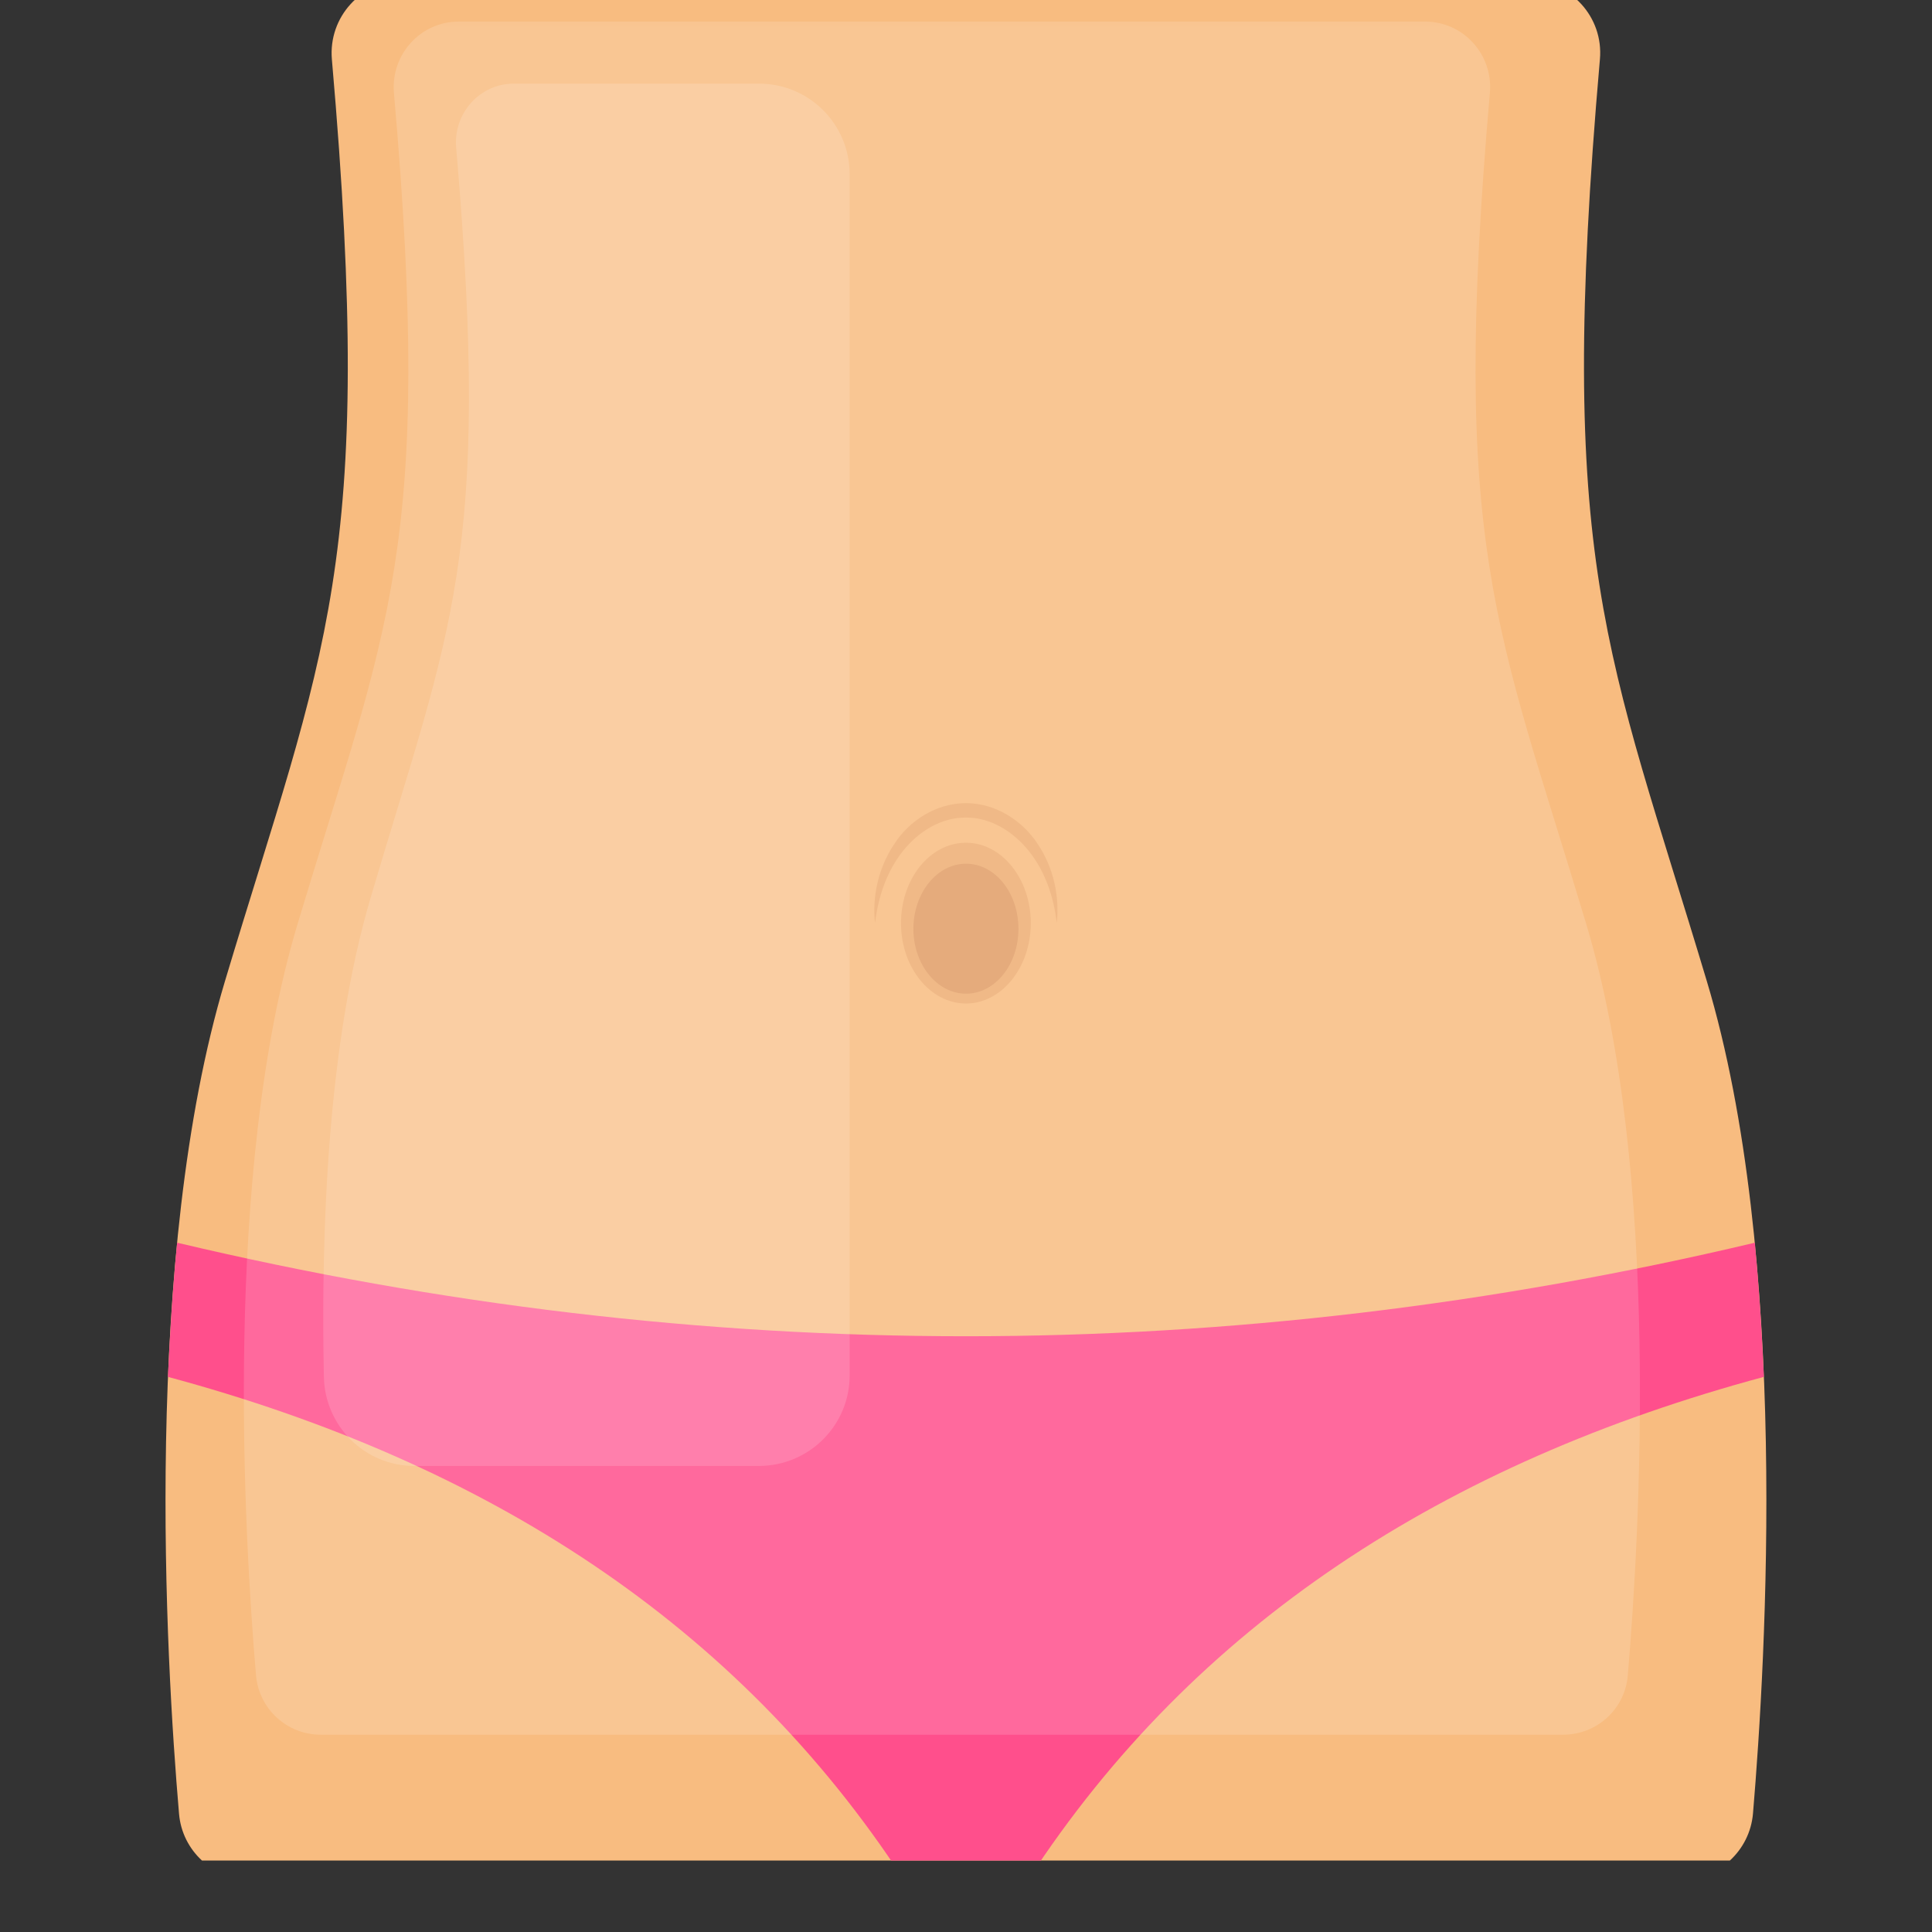 <svg version="1.0" preserveAspectRatio="xMidYMid meet" height="48" viewBox="0 0 36 36" zoomAndPan="magnify" width="48" xmlns:xlink="http://www.w3.org/1999/xlink" xmlns="http://www.w3.org/2000/svg"><rect x="0" y="0" width="36" height="36" fill="#333333" stroke="none"/><defs><filter id="ef640cde23" height="100%" width="100%" y="0%" x="0%"><feColorMatrix color-interpolation-filters="sRGB" values="0 0 0 0 1 0 0 0 0 1 0 0 0 0 1 0 0 0 1 0"></feColorMatrix></filter><clipPath id="e1f0c7546b"><path clip-rule="nonzero" d="M 3 0 L 33 0 L 33 34.668 L 3 34.668 Z M 3 0"></path></clipPath><clipPath id="b41a490c92"><path clip-rule="nonzero" d="M 3 23 L 33 23 L 33 34.668 L 3 34.668 Z M 3 23"></path></clipPath><mask id="c968101e58"><g filter="url(#ef640cde23)"><rect fill-opacity="0.15" height="43.2" y="-3.6" fill="#000000" width="43.2" x="-3.6"></rect></g></mask><clipPath id="570c8ddd94"><path clip-rule="nonzero" d="M 0.223 0 L 26.844 0 L 26.844 32.691 L 0.223 32.691 Z M 0.223 0"></path></clipPath><clipPath id="a6a1ed7793"><rect height="33" y="0" width="27" x="0"></rect></clipPath><mask id="45c6cba246"><g filter="url(#ef640cde23)"><rect fill-opacity="0.15" height="43.2" y="-3.6" fill="#000000" width="43.2" x="-3.6"></rect></g></mask><clipPath id="e3984a1be6"><path clip-rule="nonzero" d="M 1 0.168 L 11 0.168 L 11 26.789 L 1 26.789 Z M 1 0.168"></path></clipPath><clipPath id="b8d9bff626"><rect height="27" y="0" width="12" x="0"></rect></clipPath></defs><g clip-path="url(#e1f0c7546b)"><path fill-rule="nonzero" fill-opacity="1" d="M 31.32 35.023 C 32.02 35.023 32.602 34.492 32.664 33.797 C 32.91 30.883 33.344 23.406 31.805 18.285 C 29.953 12.109 28.988 10.527 29.812 1.105 C 29.883 0.32 29.266 -0.359 28.477 -0.359 L 7.523 -0.359 C 6.73 -0.359 6.117 0.32 6.184 1.105 C 7.008 10.527 6.043 12.109 4.191 18.285 C 2.656 23.406 3.086 30.883 3.336 33.797 C 3.395 34.492 3.977 35.023 4.676 35.023 Z M 31.32 35.023" fill="#f8bc80"></path></g><g clip-path="url(#b41a490c92)"><path fill-rule="nonzero" fill-opacity="1" d="M 32.867 25.656 C 26.934 27.254 22.258 30.262 19.16 35.023 L 16.84 35.023 C 13.738 30.262 9.062 27.254 3.129 25.656 C 3.168 24.832 3.219 23.992 3.301 23.156 C 13.102 25.48 22.898 25.48 32.699 23.156 C 32.777 23.992 32.832 24.832 32.867 25.656 Z M 32.867 25.656" fill="#ff4f8c"></path></g><path fill-rule="nonzero" fill-opacity="1" d="M 19.207 17.203 C 19.207 18.027 18.664 18.699 18 18.699 C 17.332 18.699 16.789 18.027 16.789 17.203 C 16.789 16.371 17.332 15.703 18 15.703 C 18.664 15.703 19.207 16.371 19.207 17.203 Z M 19.207 17.203" fill="#edad72"></path><path fill-rule="nonzero" fill-opacity="1" d="M 18.977 17.309 C 18.977 17.977 18.539 18.516 18 18.516 C 17.461 18.516 17.02 17.973 17.02 17.309 C 17.02 16.637 17.461 16.094 18 16.094 C 18.539 16.094 18.977 16.633 18.977 17.309 Z M 18.977 17.309" fill="#e09c65"></path><path fill-rule="nonzero" fill-opacity="1" d="M 16.305 17.203 C 16.25 16.703 16.367 16.176 16.656 15.738 C 16.934 15.297 17.441 14.965 18 14.965 C 18.555 14.965 19.062 15.297 19.344 15.738 C 19.633 16.176 19.746 16.703 19.691 17.203 C 19.637 16.707 19.469 16.23 19.172 15.859 C 18.879 15.492 18.453 15.23 18 15.234 C 17.543 15.23 17.117 15.488 16.824 15.859 C 16.527 16.23 16.363 16.707 16.305 17.203 Z M 16.305 17.203" fill="#edad72"></path><g mask="url(#c968101e58)"><g transform="matrix(1, 0, 0, 1, 4, 0)"><g clip-path="url(#a6a1ed7793)"><g clip-path="url(#570c8ddd94)"><path fill-rule="nonzero" fill-opacity="1" d="M 25.125 32.324 C 25.754 32.324 26.281 31.848 26.332 31.215 C 26.555 28.586 26.945 21.848 25.559 17.223 C 23.887 11.652 23.02 10.227 23.762 1.727 C 23.824 1.016 23.266 0.402 22.555 0.402 L 4.547 0.402 C 3.836 0.402 3.281 1.016 3.34 1.727 C 4.086 10.227 3.215 11.652 1.543 17.223 C 0.156 21.848 0.547 28.586 0.77 31.215 C 0.824 31.844 1.348 32.324 1.977 32.324 Z M 25.125 32.324" fill="#ffffff"></path></g></g></g></g><g mask="url(#45c6cba246)"><g transform="matrix(1, 0, 0, 1, 5, 1)"><g clip-path="url(#b8d9bff626)"><g clip-path="url(#e3984a1be6)"><path fill-rule="nonzero" fill-opacity="1" d="M 10.832 24.629 L 10.832 2.246 C 10.832 1.316 10.078 0.559 9.145 0.559 L 4.57 0.559 C 3.941 0.559 3.445 1.113 3.5 1.75 C 4.16 9.406 3.391 10.695 1.91 15.715 C 1.113 18.402 0.977 21.887 1.035 24.656 C 1.055 25.578 1.801 26.316 2.723 26.316 L 9.145 26.316 C 10.078 26.312 10.832 25.559 10.832 24.629 Z M 10.832 24.629" fill="#ffffff"></path></g></g></g></g></svg>